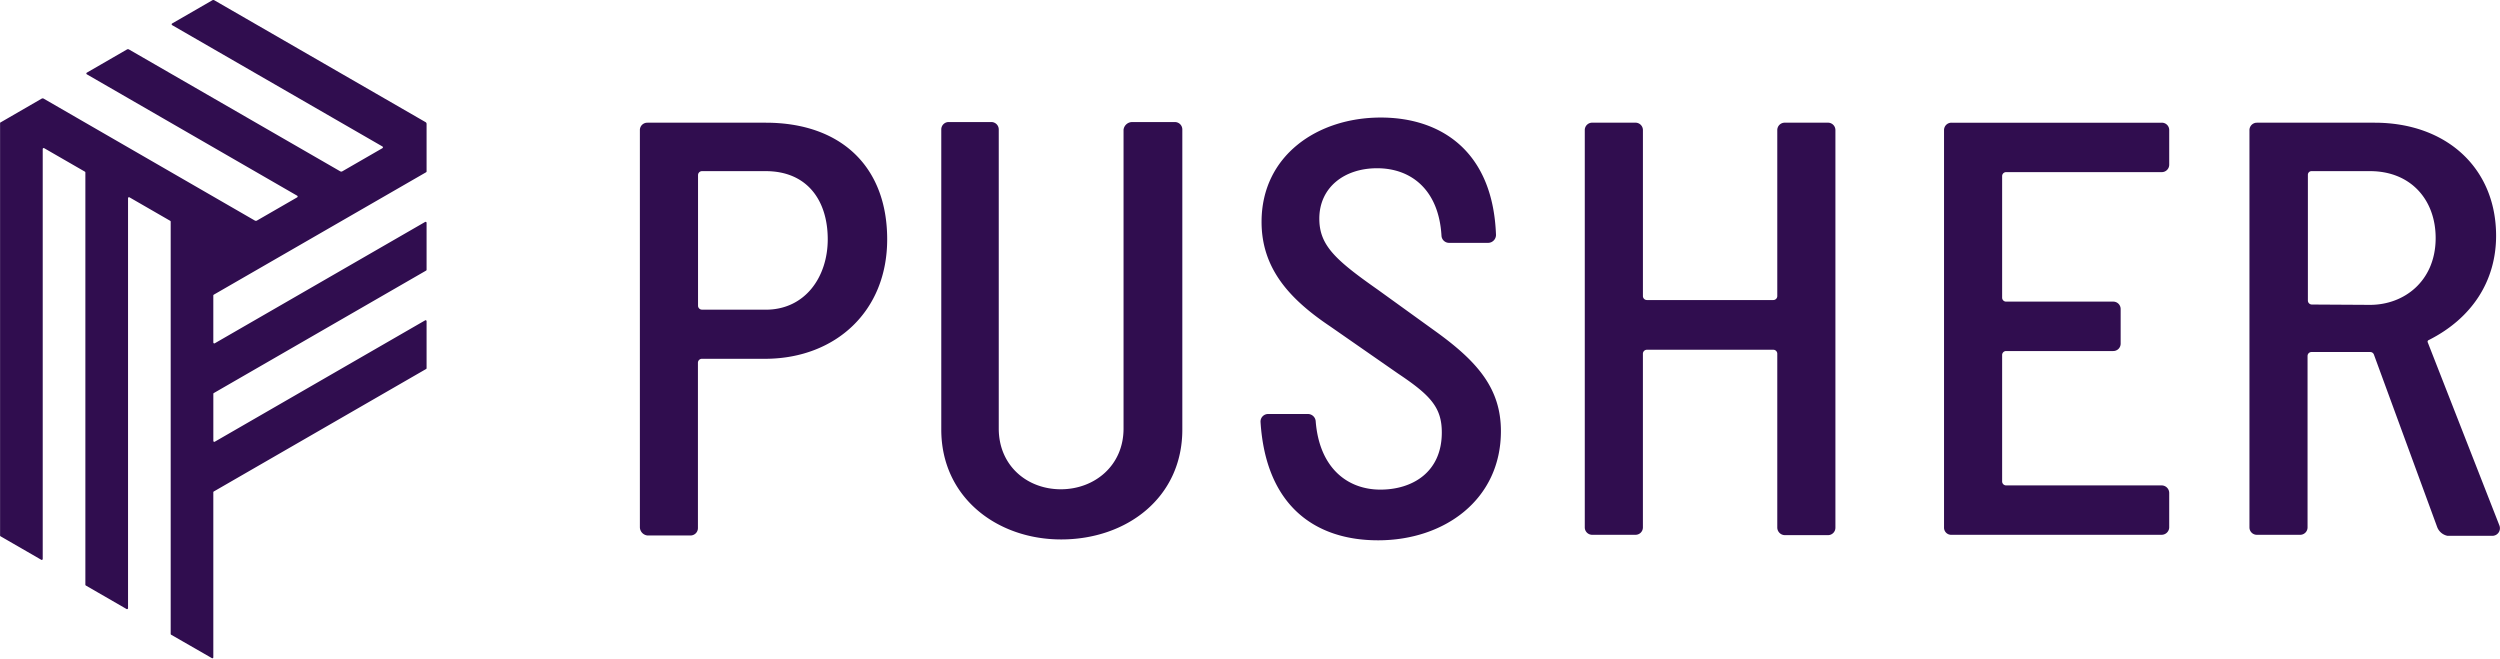 <svg xmlns="http://www.w3.org/2000/svg" width="121.37" height="32" viewBox="0 0 512 135"><path fill="#300D4F" d="M43.476.054a.4.4 0 0 1 .401 0l43.278 24.967c.12.075.195.206.199.348v9.735a.2.2 0 0 1-.103.177L43.78 60.348a.2.2 0 0 0-.106.173v9.612a.199.199 0 0 0 .305.174L87.052 45.46a.206.206 0 0 1 .302.178v9.608a.21.21 0 0 1-.103.177L43.778 80.5a.2.2 0 0 0-.1.174v9.615a.199.199 0 0 0 .302.177l43.072-24.85a.199.199 0 0 1 .302.178v9.608a.2.2 0 0 1-.103.177l-43.47 25.077a.2.2 0 0 0-.106.177v33.798a.19.19 0 0 1-.091.16a.2.2 0 0 1-.19.01l-8.355-4.8a.21.21 0 0 1-.095-.178V45.4a.2.2 0 0 0-.103-.177l-8.33-4.804a.199.199 0 0 0-.302.177v83.959a.206.206 0 0 1-.31.177l-8.33-4.811a.2.2 0 0 1-.099-.177v-84.41a.21.21 0 0 0-.096-.177L9.037 30.35a.199.199 0 0 0-.302.174v83.947a.199.199 0 0 1-.302.178l-8.33-4.808a.19.19 0 0 1-.103-.174V25.131l8.512-4.925a.43.43 0 0 1 .425 0l43.246 24.967a.43.43 0 0 0 .426 0l8.231-4.747a.199.199 0 0 0 0-.351l-43.065-24.85a.199.199 0 0 1 0-.348l8.207-4.743a.43.43 0 0 1 .425 0l43.274 24.96a.43.43 0 0 0 .405 0l8.231-4.748a.206.206 0 0 0 0-.347L35.245 5.152a.199.199 0 0 1 0-.347Zm239.302 24.02c12.24 0 22.976 6.8 23.604 24.012a1.63 1.63 0 0 1-1.561 1.653h-8.043a1.547 1.547 0 0 1-1.558-1.454c-.539-9.353-6.152-13.827-13.187-13.827c-6.766 0-11.836 3.97-11.836 10.321c0 5.485 3.313 8.466 11.97 14.547l12.106 8.735c8.384 6.085 13.117 11.577 13.117 20.24c0 14.03-11.567 22.36-25.155 22.36c-12.85 0-22.977-7.01-24.076-24.208a1.547 1.547 0 0 1 1.56-1.66h8.179a1.597 1.597 0 0 1 1.554 1.458c.745 9.59 6.492 14.029 13.255 14.029c6.492 0 12.577-3.506 12.577-11.709c0-5.101-2.295-7.606-8.934-12.041l-13.986-9.722c-8.383-5.627-13.996-11.906-13.996-21.372c0-13.56 11.428-21.362 24.41-21.362m-79.797.921a1.52 1.52 0 0 1 1.561 1.527v61.251c0 7.607 5.808 12.436 12.709 12.436s12.85-4.83 12.85-12.436V26.564a1.785 1.785 0 0 1 1.69-1.564h8.788a1.515 1.515 0 0 1 1.56 1.522V87.99c0 13.96-11.43 22.494-24.82 22.494c-13.121 0-24.549-8.6-24.549-22.494V26.522a1.51 1.51 0 0 1 1.554-1.527zm283.349.135c14.742 0 24.885 9.325 24.885 23.155c0 9.196-4.871 16.867-13.798 21.365a.33.33 0 0 0-.202.185a.34.34 0 0 0-.023.211l.023.07l14.674 37.5a1.55 1.55 0 0 1-1.33 2.123l-.156.004h-9.133a2.86 2.86 0 0 1-2.018-1.55l-.079-.175l-12.981-35.391a.79.79 0 0 0-.632-.52l-.11-.009h-12.038a.81.81 0 0 0-.803.683l-.01.109v35.128a1.51 1.51 0 0 1-1.404 1.512l-.153.003h-8.788a1.51 1.51 0 0 1-1.547-1.363l-.007-.152V26.653a1.52 1.52 0 0 1 1.4-1.518l.154-.005zm-329.525 0c15.348 0 24.885 8.927 24.885 23.882c0 14.805-10.606 24.283-24.599 24.47l-.425.004h-12.921a.81.81 0 0 0-.806.682l-.01.109v33.868a1.515 1.515 0 0 1-1.398 1.522l-.153.004h-8.792a1.734 1.734 0 0 1-1.534-1.504l-.012-.15V26.654a1.5 1.5 0 0 1 .453-1.093c.258-.25.595-.4.95-.427l.154-.003zm178.11-.004a1.52 1.52 0 0 1 1.56 1.527V60.66c.012.439.37.79.81.791h25.896a.81.81 0 0 0 .812-.791V26.653a1.52 1.52 0 0 1 1.558-1.527h8.792a1.52 1.52 0 0 1 1.557 1.527v81.425a1.52 1.52 0 0 1-1.557 1.526h-8.792a1.57 1.57 0 0 1-1.558-1.586V72.432a.81.81 0 0 0-.812-.798h-25.896a.816.816 0 0 0-.813.794v35.586a1.51 1.51 0 0 1-1.557 1.519h-8.789a1.515 1.515 0 0 1-1.56-1.515V26.653a1.51 1.51 0 0 1 1.56-1.527zm107.793.005a1.504 1.504 0 0 1 1.558 1.522v7.078a1.523 1.523 0 0 1-1.558 1.522h-31.85a.816.816 0 0 0-.812.795v24.935c.01.441.37.795.812.794h21.912a1.51 1.51 0 0 1 1.55 1.522v7.075a1.51 1.51 0 0 1-1.55 1.522h-21.912a.816.816 0 0 0-.812.795v25.932a.816.816 0 0 0 .812.794h31.85c.848 0 1.54.675 1.558 1.523v7.078a1.56 1.56 0 0 1-1.558 1.515H399.7a1.465 1.465 0 0 1-1.554-1.515V26.653a1.51 1.51 0 0 1 1.554-1.522zm-285.907 9.92h-13.056a.816.816 0 0 0-.785.688l-.01.107v26.78a.81.81 0 0 0 .715.788l.101.006l13.039.01c8.114 0 12.712-6.747 12.712-14.418c0-7.94-4.19-13.961-12.716-13.961m328.578 0h-11.967a.74.74 0 0 0-.737.63l-.008.1v25.794c.01.404.314.734.704.787l.108.008l11.9.07c7.004 0 13.28-4.826 13.454-13.33l.003-.36c0-7.81-5.07-13.7-13.457-13.7"/></svg>